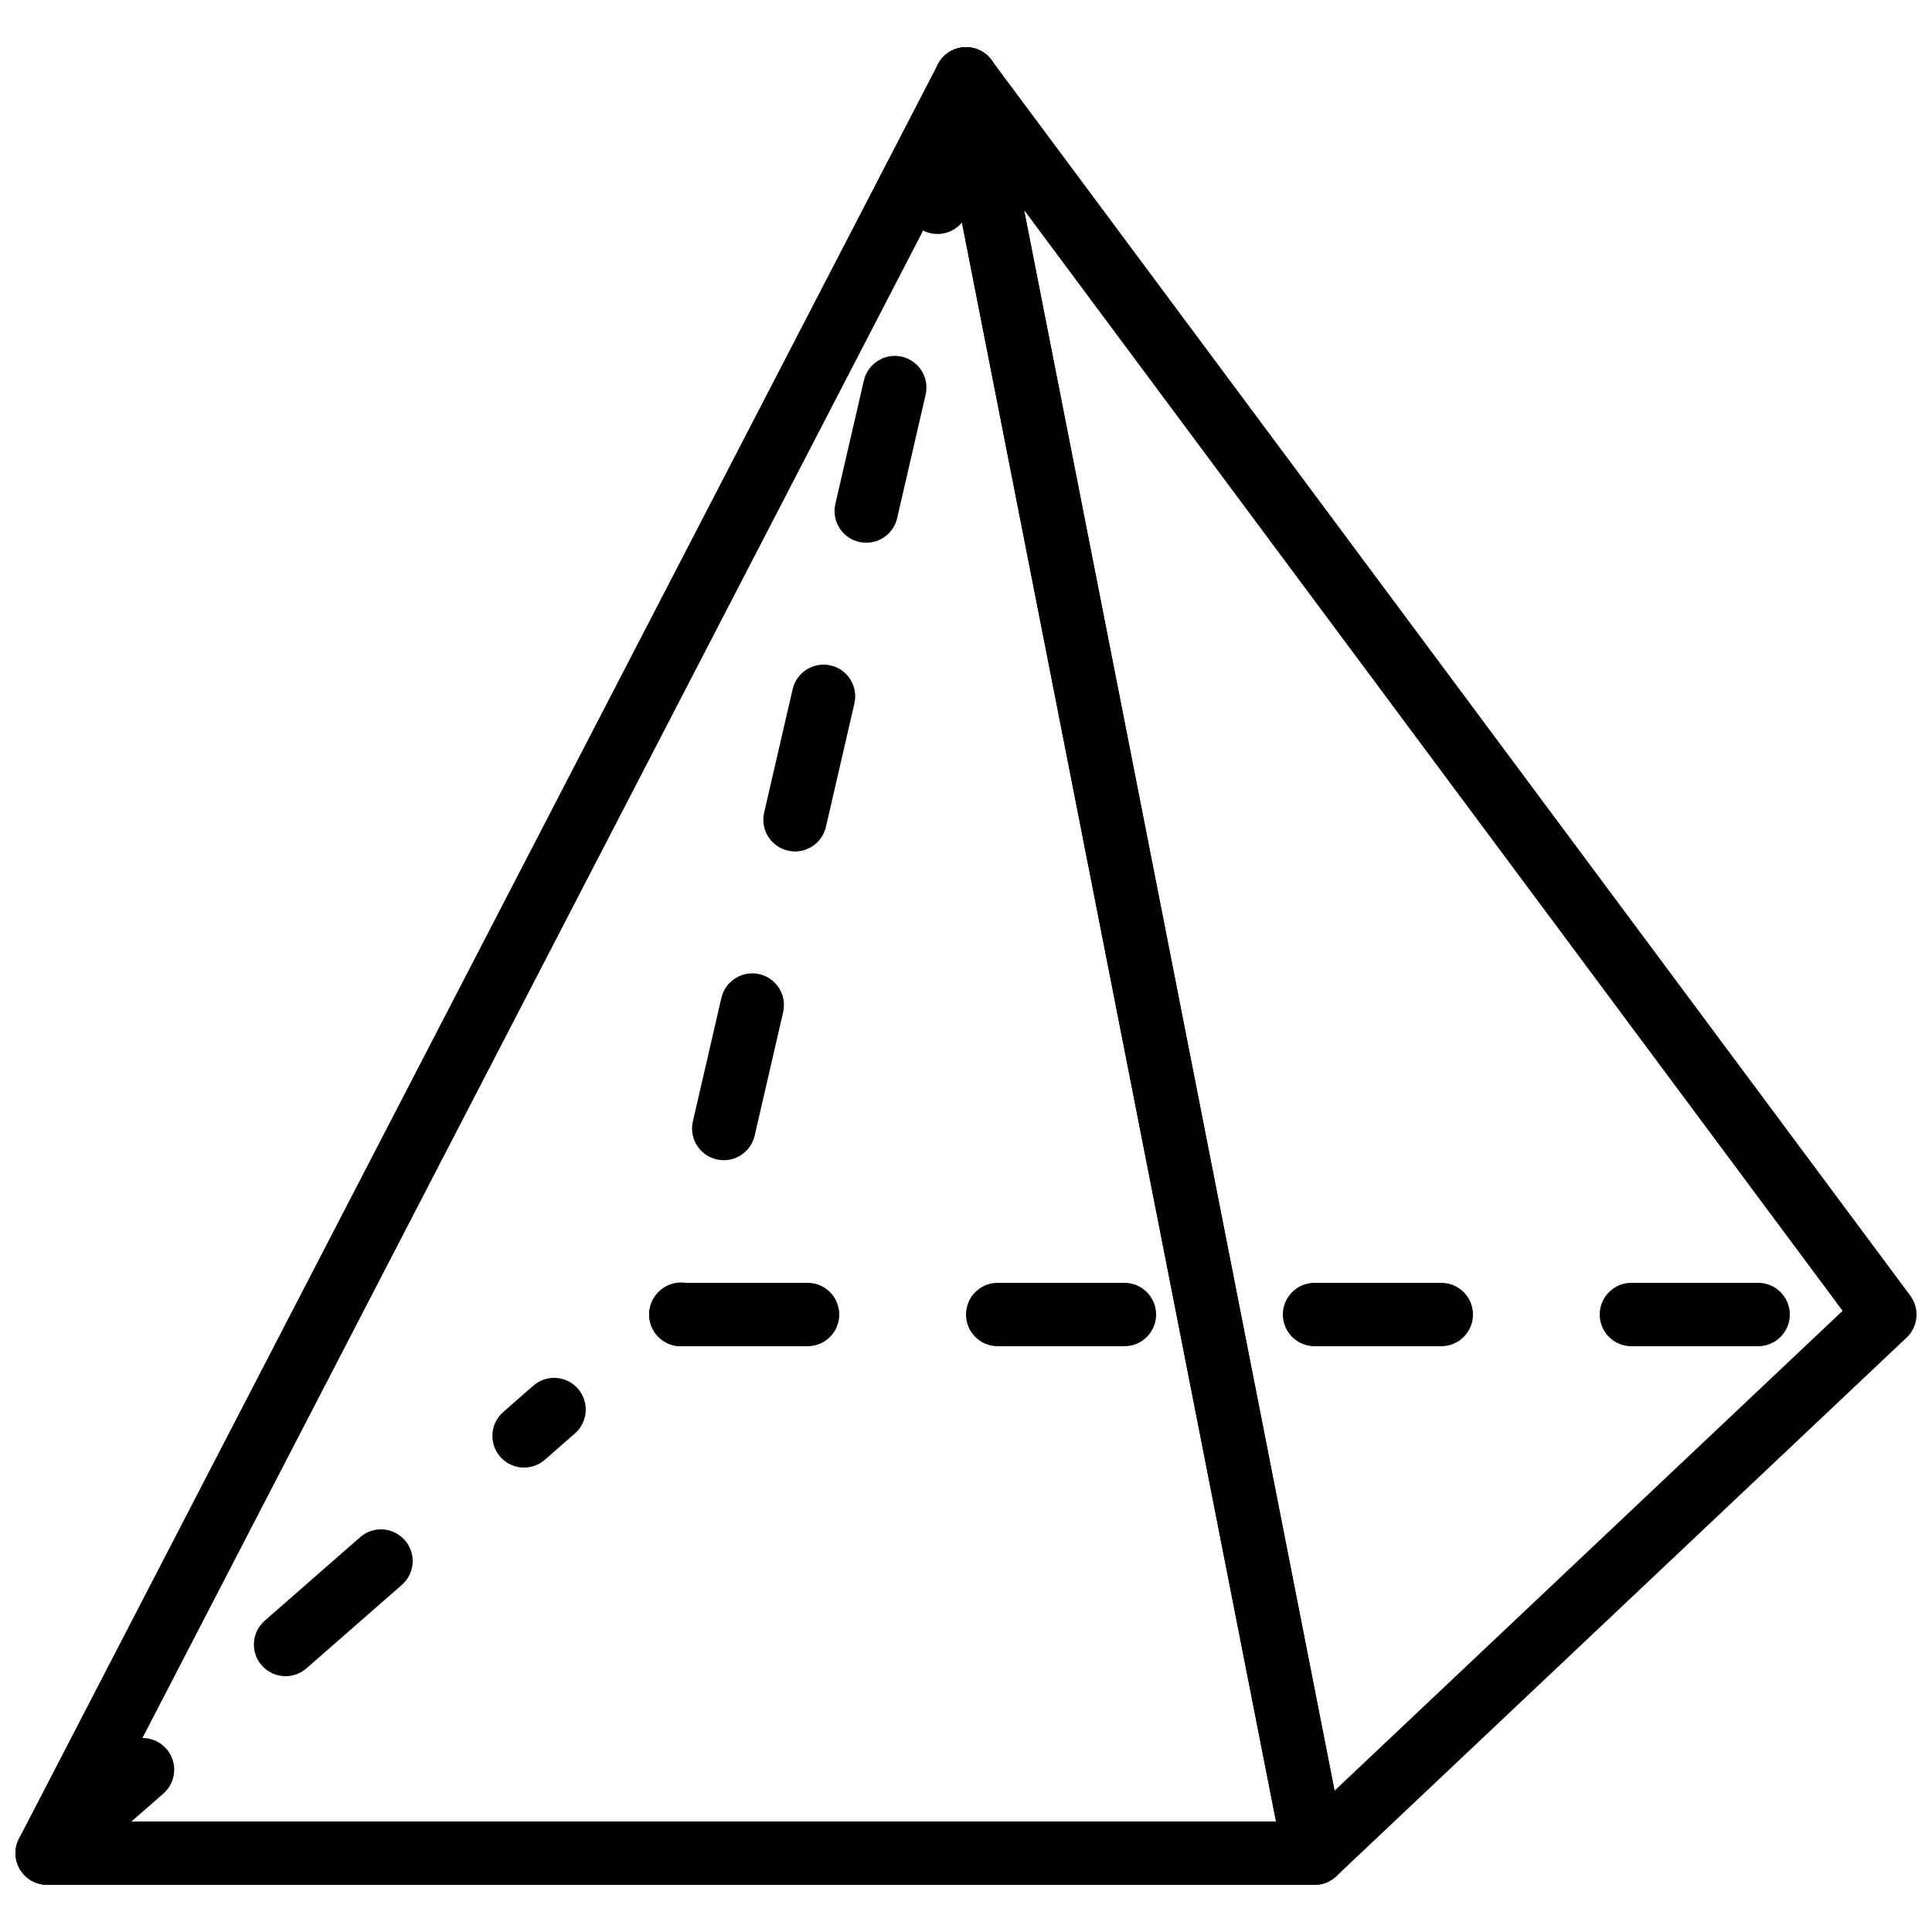 <?xml version="1.0" encoding="UTF-8"?>
<!-- Uploaded to: SVG Repo, www.svgrepo.com, Generator: SVG Repo Mixer Tools -->
<svg width="800px" height="800px" version="1.1" viewBox="144 144 512 512" xmlns="http://www.w3.org/2000/svg">
 <defs>
  <clipPath id="c">
   <path d="m148.09 156h352.91v488h-352.91z"/>
  </clipPath>
  <clipPath id="b">
   <path d="m391 156h260.9v488h-260.9z"/>
  </clipPath>
  <clipPath id="a">
   <path d="m148.09 509h151.91v135h-151.91z"/>
  </clipPath>
 </defs>
 <g clip-path="url(#c)">
  <path d="m170.29 626.71h311.87l-85.758-436.61zm322.07 16.797h-335.87c-2.922 0-5.644-1.531-7.172-4.031-1.527-2.512-1.629-5.625-0.277-8.23l243.51-470.22c1.629-3.164 5.082-4.945 8.641-4.449 3.535 0.504 6.367 3.191 7.055 6.691l92.363 470.22c0.488 2.469-0.168 5.012-1.754 6.953-1.605 1.941-3.981 3.066-6.492 3.066z" fill-rule="evenodd"/>
 </g>
 <g clip-path="url(#b)">
  <path d="m415.38 199.65 82.289 418.9 134.64-127.17zm76.984 443.86c-0.867 0-1.723-0.137-2.562-0.402-2.914-0.934-5.09-3.375-5.676-6.375l-92.367-470.22c-0.754-3.852 1.254-7.715 4.848-9.301 3.559-1.562 7.789-0.48 10.133 2.668l243.51 327.48c2.527 3.418 2.125 8.195-0.98 11.117l-151.14 142.75c-1.578 1.496-3.644 2.293-5.758 2.293z" fill-rule="evenodd"/>
 </g>
 <path d="m358.02 500.76h-33.586c-4.644 0-8.398-3.762-8.398-8.398 0-4.633 3.754-8.398 8.398-8.398h33.586c4.644 0 8.395 3.766 8.395 8.398 0 4.637-3.75 8.398-8.395 8.398m83.969 0h-33.59c-4.641 0-8.395-3.762-8.395-8.398 0-4.633 3.754-8.398 8.395-8.398h33.59c4.641 0 8.395 3.766 8.395 8.398 0 4.637-3.754 8.398-8.395 8.398m83.969 0h-33.59c-4.641 0-8.395-3.762-8.395-8.398 0-4.633 3.754-8.398 8.395-8.398h33.59c4.641 0 8.395 3.766 8.395 8.398 0 4.637-3.754 8.398-8.395 8.398m83.969 0h-33.59c-4.644 0-8.395-3.762-8.395-8.398 0-4.633 3.75-8.398 8.395-8.398h33.59c4.641 0 8.395 3.766 8.395 8.398 0 4.637-3.754 8.398-8.395 8.398" fill-rule="evenodd"/>
 <g clip-path="url(#a)">
  <path d="m282.88 532.92c-2.336 0-4.66-0.965-6.316-2.863-3.055-3.492-2.703-8.801 0.793-11.848l7.957-6.981c3.477-3.047 8.785-2.711 11.84 0.789 3.059 3.496 2.703 8.801-0.789 11.852l-7.961 6.969c-1.586 1.395-3.559 2.082-5.523 2.082m-63.195 55.293c-2.344 0-4.66-0.977-6.32-2.863-3.059-3.492-2.707-8.801 0.789-11.848l25.281-22.125c3.477-3.059 8.781-2.707 11.848 0.789 3.059 3.492 2.703 8.797-0.789 11.848l-25.281 22.117c-1.598 1.395-3.562 2.082-5.527 2.082m-63.195 55.293c-2.332 0-4.648-0.973-6.32-2.871-3.051-3.484-2.695-8.793 0.797-11.848l25.281-22.109c3.477-3.066 8.777-2.715 11.848 0.789 3.051 3.484 2.695 8.789-0.797 11.848l-25.281 22.109c-1.586 1.395-3.551 2.082-5.527 2.082" fill-rule="evenodd"/>
 </g>
 <path d="m392.46 206.01c-0.621 0-1.262-0.066-1.898-0.211-4.519-1.051-7.34-5.559-6.297-10.074l7.555-32.734c1.051-4.508 5.586-7.305 10.07-6.289 4.516 1.043 7.336 5.551 6.297 10.078l-7.551 32.723c-0.906 3.887-4.356 6.508-8.176 6.508m-18.887 81.816c-0.621 0-1.258-0.066-1.898-0.207-4.516-1.051-7.336-5.551-6.297-10.078l7.559-32.723c1.051-4.516 5.582-7.32 10.066-6.297 4.519 1.051 7.34 5.551 6.297 10.074l-7.547 32.723c-0.906 3.891-4.359 6.508-8.18 6.508m-18.875 81.82c-0.621 0-1.258-0.074-1.898-0.219-4.516-1.043-7.34-5.551-6.297-10.066l7.559-32.73c1.047-4.512 5.566-7.316 10.066-6.289 4.516 1.039 7.34 5.547 6.297 10.066l-7.547 32.73c-0.91 3.879-4.359 6.508-8.18 6.508m-18.883 81.82c-0.625 0-1.262-0.07-1.898-0.211-4.519-1.051-7.34-5.559-6.297-10.078l7.555-32.73c1.051-4.508 5.566-7.32 10.07-6.289 4.516 1.043 7.336 5.551 6.297 10.078l-7.551 32.723c-0.906 3.879-4.356 6.508-8.176 6.508m-11.379 49.297c-0.648 0-1.309-0.078-1.965-0.234-4.508-1.086-7.289-5.621-6.207-10.129 1.086-4.5 5.66-7.398 10.152-6.305 4.508 1.082 7.312 5.508 6.231 10.023l-0.051 0.203c-0.922 3.848-4.367 6.441-8.16 6.441" fill-rule="evenodd"/>
</svg>
